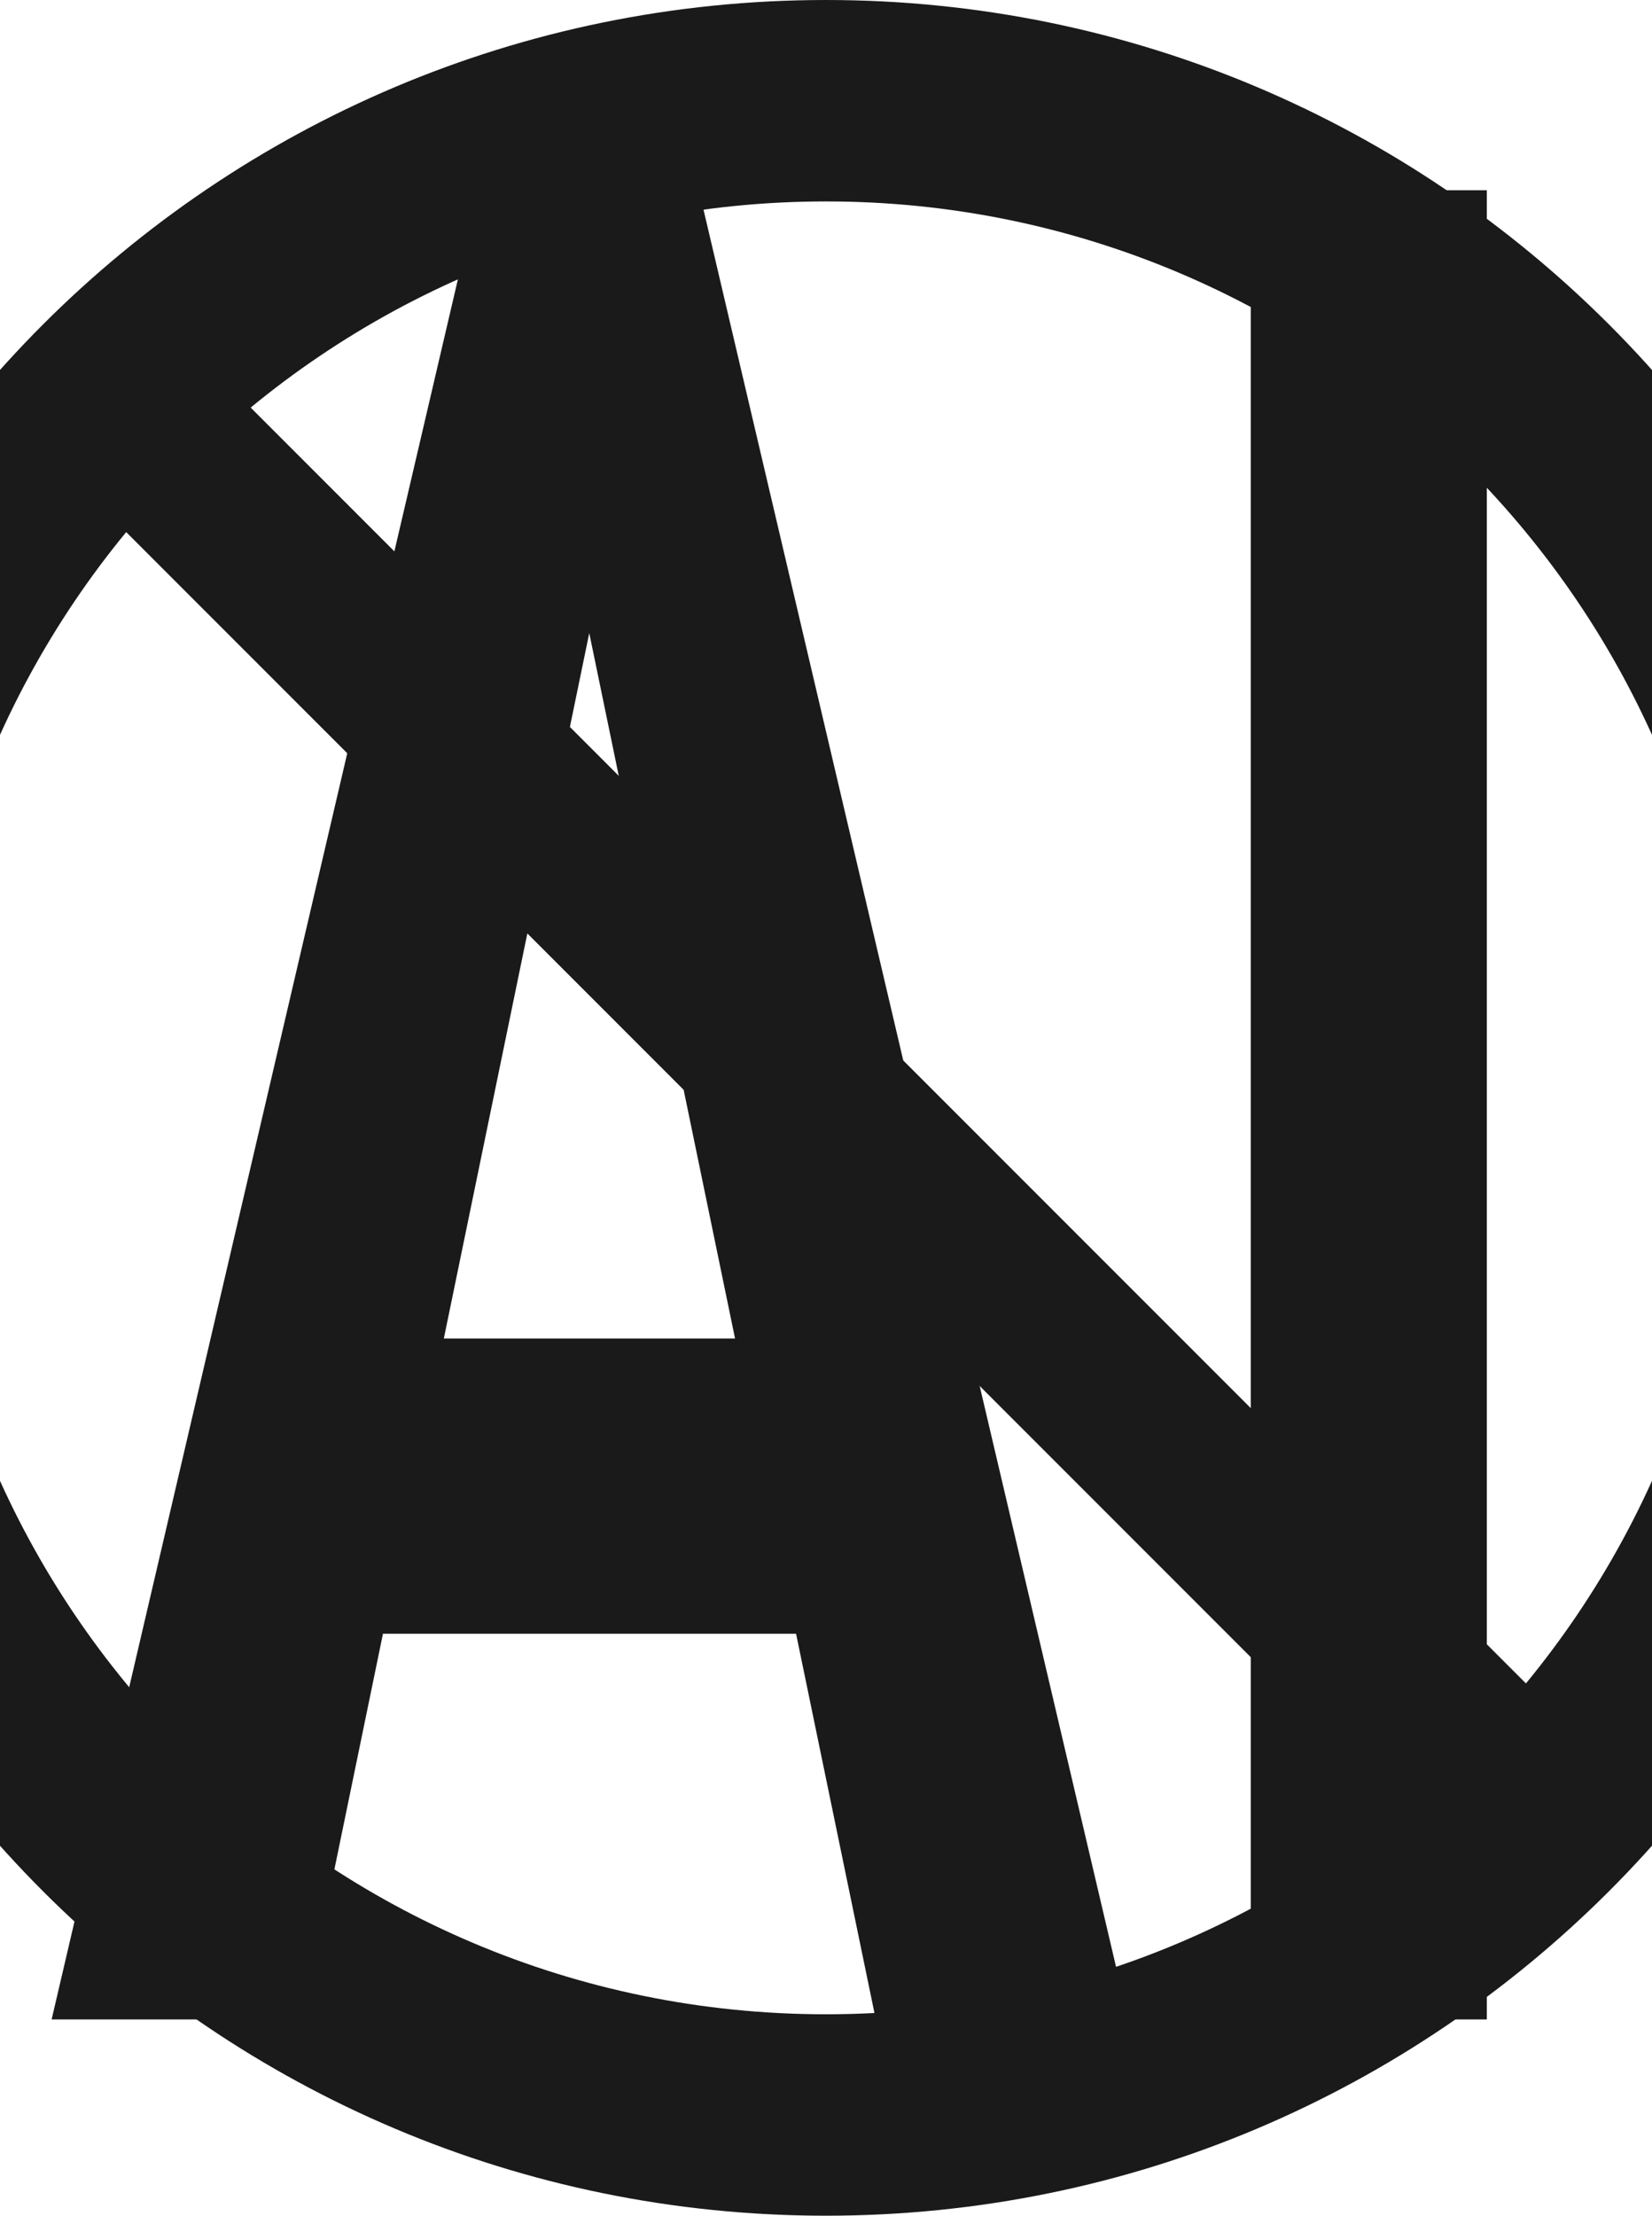 <svg width="1920" height="2574" viewBox="0 0 1920 2574" fill="none" xmlns="http://www.w3.org/2000/svg">
<path fill-rule="evenodd" clip-rule="evenodd" d="M960 2340C1541.56 2340 2013 1868.56 2013 1287C2013 705.444 1541.56 234 960 234C378.444 234 -93 705.444 -93 1287C-93 1868.56 378.444 2340 960 2340ZM960 2574C1670.79 2574 2247 1997.79 2247 1287C2247 576.209 1670.79 0 960 0C249.209 0 -327 576.209 -327 1287C-327 1997.79 249.209 2574 960 2574Z" fill="#1A1A1A"/>
<rect width="2529" height="204.614" transform="matrix(0.707 0.707 0.707 -0.707 -5.866 465.624)" fill="#1A1A1A"/>
<path d="M716.007 584.41L352.68 2346H60L556.363 221H742.614L716.007 584.41ZM1017.86 2346L653.617 584.41L624.257 221H812.343L1311.46 2346H1017.86ZM1001.35 1554.96V1897.94H295.795V1554.96H1001.35Z" fill="#1A1A1A"/>
<path d="M1728 221V2346H1453.67V221H1728Z" fill="#1A1A1A"/>
</svg>
